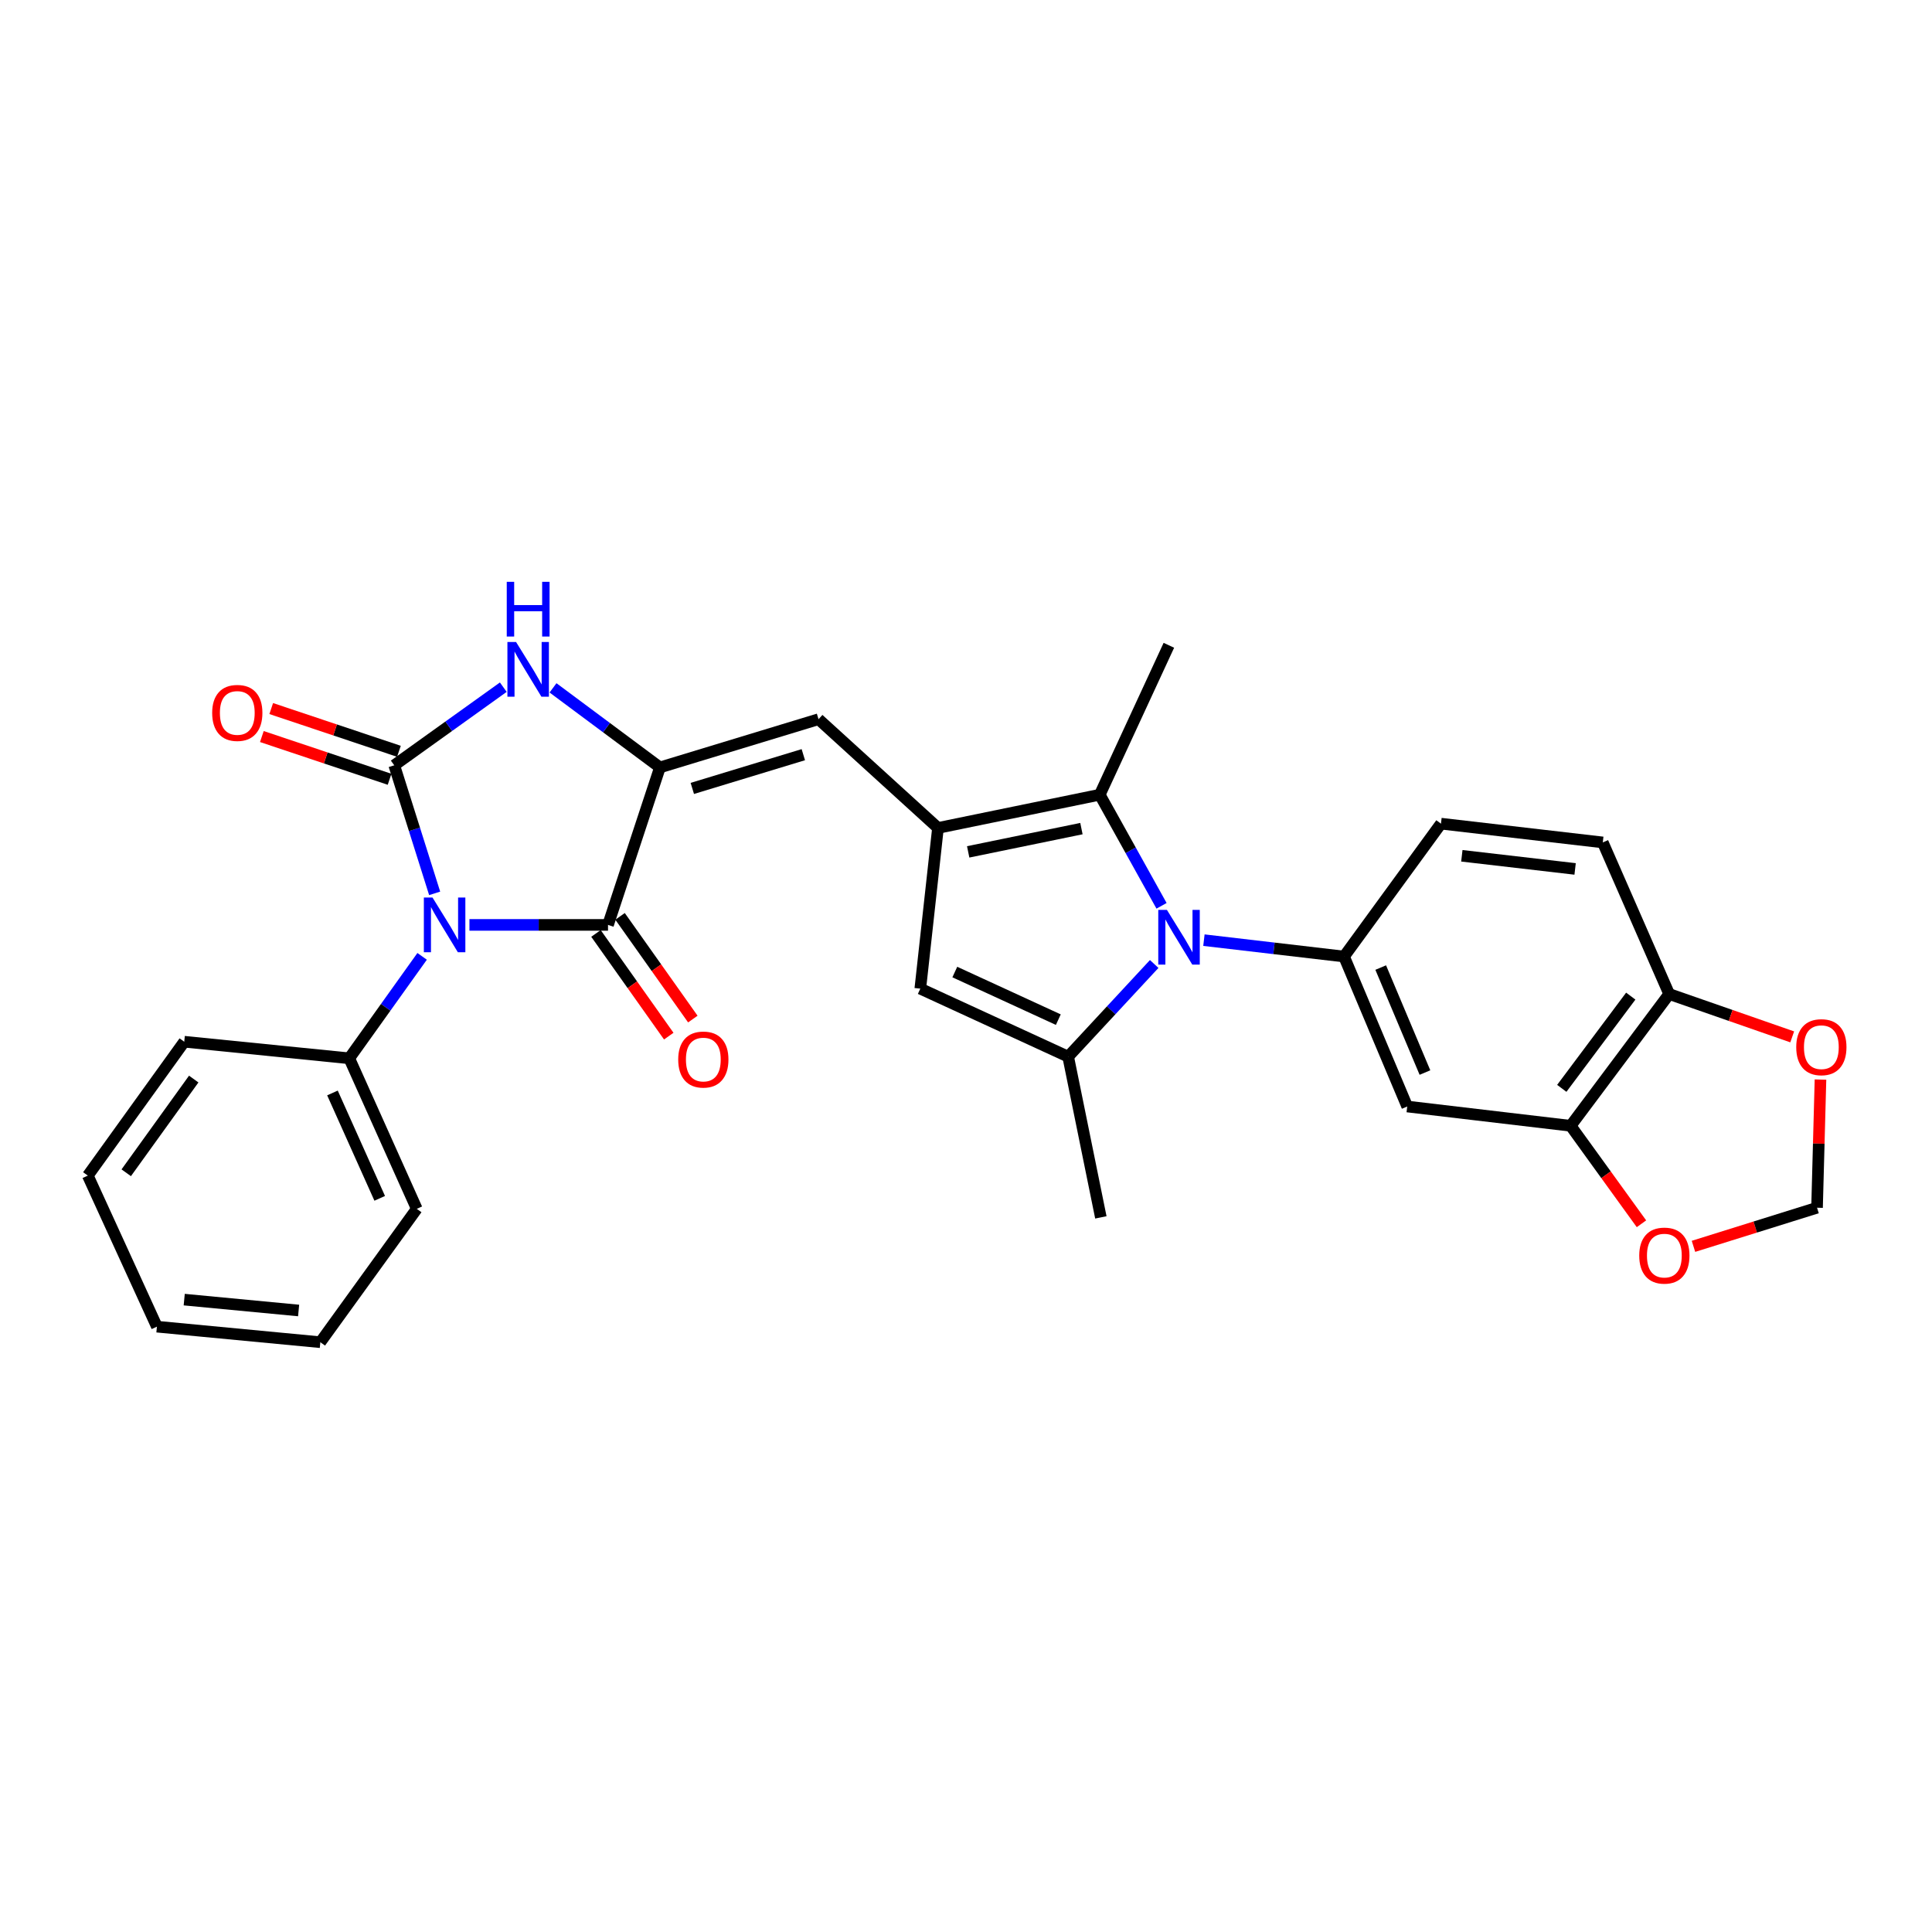 <?xml version='1.0' encoding='iso-8859-1'?>
<svg version='1.1' baseProfile='full'
              xmlns='http://www.w3.org/2000/svg'
                      xmlns:rdkit='http://www.rdkit.org/xml'
                      xmlns:xlink='http://www.w3.org/1999/xlink'
                  xml:space='preserve'
width='1000px' height='1000px' viewBox='0 0 1000 1000'>
<!-- END OF HEADER -->
<rect style='opacity:1.0;fill:#FFFFFF;stroke:none' width='1000' height='1000' x='0' y='0'> </rect>
<path class='bond-0' d='M 224.977,462.402 L 214.52,429.26' style='fill:none;fill-rule:evenodd;stroke:#0000FF;stroke-width:6px;stroke-linecap:butt;stroke-linejoin:miter;stroke-opacity:1' />
<path class='bond-0' d='M 214.52,429.26 L 204.064,396.117' style='fill:none;fill-rule:evenodd;stroke:#000000;stroke-width:6px;stroke-linecap:butt;stroke-linejoin:miter;stroke-opacity:1' />
<path class='bond-3' d='M 242.982,478.728 L 278.844,478.728' style='fill:none;fill-rule:evenodd;stroke:#0000FF;stroke-width:6px;stroke-linecap:butt;stroke-linejoin:miter;stroke-opacity:1' />
<path class='bond-3' d='M 278.844,478.728 L 314.707,478.728' style='fill:none;fill-rule:evenodd;stroke:#000000;stroke-width:6px;stroke-linecap:butt;stroke-linejoin:miter;stroke-opacity:1' />
<path class='bond-13' d='M 218.49,495.009 L 199.633,521.393' style='fill:none;fill-rule:evenodd;stroke:#0000FF;stroke-width:6px;stroke-linecap:butt;stroke-linejoin:miter;stroke-opacity:1' />
<path class='bond-13' d='M 199.633,521.393 L 180.776,547.776' style='fill:none;fill-rule:evenodd;stroke:#000000;stroke-width:6px;stroke-linecap:butt;stroke-linejoin:miter;stroke-opacity:1' />
<path class='bond-5' d='M 204.064,396.117 L 232.284,375.9' style='fill:none;fill-rule:evenodd;stroke:#000000;stroke-width:6px;stroke-linecap:butt;stroke-linejoin:miter;stroke-opacity:1' />
<path class='bond-5' d='M 232.284,375.9 L 260.504,355.682' style='fill:none;fill-rule:evenodd;stroke:#0000FF;stroke-width:6px;stroke-linecap:butt;stroke-linejoin:miter;stroke-opacity:1' />
<path class='bond-14' d='M 206.488,388.874 L 173.437,377.812' style='fill:none;fill-rule:evenodd;stroke:#000000;stroke-width:6px;stroke-linecap:butt;stroke-linejoin:miter;stroke-opacity:1' />
<path class='bond-14' d='M 173.437,377.812 L 140.386,366.75' style='fill:none;fill-rule:evenodd;stroke:#FF0000;stroke-width:6px;stroke-linecap:butt;stroke-linejoin:miter;stroke-opacity:1' />
<path class='bond-14' d='M 201.64,403.36 L 168.589,392.298' style='fill:none;fill-rule:evenodd;stroke:#000000;stroke-width:6px;stroke-linecap:butt;stroke-linejoin:miter;stroke-opacity:1' />
<path class='bond-14' d='M 168.589,392.298 L 135.538,381.236' style='fill:none;fill-rule:evenodd;stroke:#FF0000;stroke-width:6px;stroke-linecap:butt;stroke-linejoin:miter;stroke-opacity:1' />
<path class='bond-1' d='M 601.211,468.848 L 585.223,440.095' style='fill:none;fill-rule:evenodd;stroke:#0000FF;stroke-width:6px;stroke-linecap:butt;stroke-linejoin:miter;stroke-opacity:1' />
<path class='bond-1' d='M 585.223,440.095 L 569.234,411.342' style='fill:none;fill-rule:evenodd;stroke:#000000;stroke-width:6px;stroke-linecap:butt;stroke-linejoin:miter;stroke-opacity:1' />
<path class='bond-10' d='M 623.149,486.624 L 659.41,490.861' style='fill:none;fill-rule:evenodd;stroke:#0000FF;stroke-width:6px;stroke-linecap:butt;stroke-linejoin:miter;stroke-opacity:1' />
<path class='bond-10' d='M 659.41,490.861 L 695.67,495.099' style='fill:none;fill-rule:evenodd;stroke:#000000;stroke-width:6px;stroke-linecap:butt;stroke-linejoin:miter;stroke-opacity:1' />
<path class='bond-31' d='M 597.411,498.959 L 575.145,522.943' style='fill:none;fill-rule:evenodd;stroke:#0000FF;stroke-width:6px;stroke-linecap:butt;stroke-linejoin:miter;stroke-opacity:1' />
<path class='bond-31' d='M 575.145,522.943 L 552.88,546.927' style='fill:none;fill-rule:evenodd;stroke:#000000;stroke-width:6px;stroke-linecap:butt;stroke-linejoin:miter;stroke-opacity:1' />
<path class='bond-2' d='M 341.584,397.212 L 314.707,478.728' style='fill:none;fill-rule:evenodd;stroke:#000000;stroke-width:6px;stroke-linecap:butt;stroke-linejoin:miter;stroke-opacity:1' />
<path class='bond-8' d='M 341.584,397.212 L 423.668,372.261' style='fill:none;fill-rule:evenodd;stroke:#000000;stroke-width:6px;stroke-linecap:butt;stroke-linejoin:miter;stroke-opacity:1' />
<path class='bond-8' d='M 358.34,408.085 L 415.799,390.619' style='fill:none;fill-rule:evenodd;stroke:#000000;stroke-width:6px;stroke-linecap:butt;stroke-linejoin:miter;stroke-opacity:1' />
<path class='bond-29' d='M 341.584,397.212 L 313.913,376.623' style='fill:none;fill-rule:evenodd;stroke:#000000;stroke-width:6px;stroke-linecap:butt;stroke-linejoin:miter;stroke-opacity:1' />
<path class='bond-29' d='M 313.913,376.623 L 286.241,356.034' style='fill:none;fill-rule:evenodd;stroke:#0000FF;stroke-width:6px;stroke-linecap:butt;stroke-linejoin:miter;stroke-opacity:1' />
<path class='bond-17' d='M 308.475,483.144 L 327.311,509.722' style='fill:none;fill-rule:evenodd;stroke:#000000;stroke-width:6px;stroke-linecap:butt;stroke-linejoin:miter;stroke-opacity:1' />
<path class='bond-17' d='M 327.311,509.722 L 346.148,536.3' style='fill:none;fill-rule:evenodd;stroke:#FF0000;stroke-width:6px;stroke-linecap:butt;stroke-linejoin:miter;stroke-opacity:1' />
<path class='bond-17' d='M 320.938,474.311 L 339.775,500.889' style='fill:none;fill-rule:evenodd;stroke:#000000;stroke-width:6px;stroke-linecap:butt;stroke-linejoin:miter;stroke-opacity:1' />
<path class='bond-17' d='M 339.775,500.889 L 358.611,527.467' style='fill:none;fill-rule:evenodd;stroke:#FF0000;stroke-width:6px;stroke-linecap:butt;stroke-linejoin:miter;stroke-opacity:1' />
<path class='bond-4' d='M 485.495,428.545 L 423.668,372.261' style='fill:none;fill-rule:evenodd;stroke:#000000;stroke-width:6px;stroke-linecap:butt;stroke-linejoin:miter;stroke-opacity:1' />
<path class='bond-7' d='M 485.495,428.545 L 569.234,411.342' style='fill:none;fill-rule:evenodd;stroke:#000000;stroke-width:6px;stroke-linecap:butt;stroke-linejoin:miter;stroke-opacity:1' />
<path class='bond-7' d='M 501.13,440.928 L 559.747,428.887' style='fill:none;fill-rule:evenodd;stroke:#000000;stroke-width:6px;stroke-linecap:butt;stroke-linejoin:miter;stroke-opacity:1' />
<path class='bond-9' d='M 485.495,428.545 L 476.346,511.724' style='fill:none;fill-rule:evenodd;stroke:#000000;stroke-width:6px;stroke-linecap:butt;stroke-linejoin:miter;stroke-opacity:1' />
<path class='bond-6' d='M 552.88,546.927 L 476.346,511.724' style='fill:none;fill-rule:evenodd;stroke:#000000;stroke-width:6px;stroke-linecap:butt;stroke-linejoin:miter;stroke-opacity:1' />
<path class='bond-6' d='M 547.783,527.768 L 494.21,503.126' style='fill:none;fill-rule:evenodd;stroke:#000000;stroke-width:6px;stroke-linecap:butt;stroke-linejoin:miter;stroke-opacity:1' />
<path class='bond-22' d='M 552.88,546.927 L 569.803,630.115' style='fill:none;fill-rule:evenodd;stroke:#000000;stroke-width:6px;stroke-linecap:butt;stroke-linejoin:miter;stroke-opacity:1' />
<path class='bond-23' d='M 569.234,411.342 L 605.006,334.002' style='fill:none;fill-rule:evenodd;stroke:#000000;stroke-width:6px;stroke-linecap:butt;stroke-linejoin:miter;stroke-opacity:1' />
<path class='bond-11' d='M 695.67,495.099 L 728.378,572.727' style='fill:none;fill-rule:evenodd;stroke:#000000;stroke-width:6px;stroke-linecap:butt;stroke-linejoin:miter;stroke-opacity:1' />
<path class='bond-11' d='M 714.654,500.811 L 737.55,555.152' style='fill:none;fill-rule:evenodd;stroke:#000000;stroke-width:6px;stroke-linecap:butt;stroke-linejoin:miter;stroke-opacity:1' />
<path class='bond-19' d='M 695.67,495.099 L 745.844,426.322' style='fill:none;fill-rule:evenodd;stroke:#000000;stroke-width:6px;stroke-linecap:butt;stroke-linejoin:miter;stroke-opacity:1' />
<path class='bond-12' d='M 728.378,572.727 L 812.958,582.708' style='fill:none;fill-rule:evenodd;stroke:#000000;stroke-width:6px;stroke-linecap:butt;stroke-linejoin:miter;stroke-opacity:1' />
<path class='bond-16' d='M 812.958,582.708 L 831.289,608.065' style='fill:none;fill-rule:evenodd;stroke:#000000;stroke-width:6px;stroke-linecap:butt;stroke-linejoin:miter;stroke-opacity:1' />
<path class='bond-16' d='M 831.289,608.065 L 849.62,633.423' style='fill:none;fill-rule:evenodd;stroke:#FF0000;stroke-width:6px;stroke-linecap:butt;stroke-linejoin:miter;stroke-opacity:1' />
<path class='bond-32' d='M 812.958,582.708 L 863.963,514.508' style='fill:none;fill-rule:evenodd;stroke:#000000;stroke-width:6px;stroke-linecap:butt;stroke-linejoin:miter;stroke-opacity:1' />
<path class='bond-32' d='M 808.375,563.329 L 844.079,515.589' style='fill:none;fill-rule:evenodd;stroke:#000000;stroke-width:6px;stroke-linecap:butt;stroke-linejoin:miter;stroke-opacity:1' />
<path class='bond-24' d='M 180.776,547.776 L 215.717,625.693' style='fill:none;fill-rule:evenodd;stroke:#000000;stroke-width:6px;stroke-linecap:butt;stroke-linejoin:miter;stroke-opacity:1' />
<path class='bond-24' d='M 172.079,565.714 L 196.537,620.256' style='fill:none;fill-rule:evenodd;stroke:#000000;stroke-width:6px;stroke-linecap:butt;stroke-linejoin:miter;stroke-opacity:1' />
<path class='bond-25' d='M 180.776,547.776 L 95.365,539.196' style='fill:none;fill-rule:evenodd;stroke:#000000;stroke-width:6px;stroke-linecap:butt;stroke-linejoin:miter;stroke-opacity:1' />
<path class='bond-15' d='M 863.963,514.508 L 829.6,436.039' style='fill:none;fill-rule:evenodd;stroke:#000000;stroke-width:6px;stroke-linecap:butt;stroke-linejoin:miter;stroke-opacity:1' />
<path class='bond-18' d='M 863.963,514.508 L 895.804,525.596' style='fill:none;fill-rule:evenodd;stroke:#000000;stroke-width:6px;stroke-linecap:butt;stroke-linejoin:miter;stroke-opacity:1' />
<path class='bond-18' d='M 895.804,525.596 L 927.644,536.684' style='fill:none;fill-rule:evenodd;stroke:#FF0000;stroke-width:6px;stroke-linecap:butt;stroke-linejoin:miter;stroke-opacity:1' />
<path class='bond-20' d='M 876.538,645.103 L 908.518,635.11' style='fill:none;fill-rule:evenodd;stroke:#FF0000;stroke-width:6px;stroke-linecap:butt;stroke-linejoin:miter;stroke-opacity:1' />
<path class='bond-20' d='M 908.518,635.11 L 940.497,625.116' style='fill:none;fill-rule:evenodd;stroke:#000000;stroke-width:6px;stroke-linecap:butt;stroke-linejoin:miter;stroke-opacity:1' />
<path class='bond-33' d='M 942.277,558.777 L 941.387,591.947' style='fill:none;fill-rule:evenodd;stroke:#FF0000;stroke-width:6px;stroke-linecap:butt;stroke-linejoin:miter;stroke-opacity:1' />
<path class='bond-33' d='M 941.387,591.947 L 940.497,625.116' style='fill:none;fill-rule:evenodd;stroke:#000000;stroke-width:6px;stroke-linecap:butt;stroke-linejoin:miter;stroke-opacity:1' />
<path class='bond-21' d='M 745.844,426.322 L 829.6,436.039' style='fill:none;fill-rule:evenodd;stroke:#000000;stroke-width:6px;stroke-linecap:butt;stroke-linejoin:miter;stroke-opacity:1' />
<path class='bond-21' d='M 756.647,442.954 L 815.276,449.756' style='fill:none;fill-rule:evenodd;stroke:#000000;stroke-width:6px;stroke-linecap:butt;stroke-linejoin:miter;stroke-opacity:1' />
<path class='bond-27' d='M 215.717,625.693 L 165.806,694.725' style='fill:none;fill-rule:evenodd;stroke:#000000;stroke-width:6px;stroke-linecap:butt;stroke-linejoin:miter;stroke-opacity:1' />
<path class='bond-26' d='M 95.365,539.196 L 45.455,608.491' style='fill:none;fill-rule:evenodd;stroke:#000000;stroke-width:6px;stroke-linecap:butt;stroke-linejoin:miter;stroke-opacity:1' />
<path class='bond-26' d='M 100.274,558.518 L 65.337,607.025' style='fill:none;fill-rule:evenodd;stroke:#000000;stroke-width:6px;stroke-linecap:butt;stroke-linejoin:miter;stroke-opacity:1' />
<path class='bond-28' d='M 45.455,608.491 L 81.218,686.679' style='fill:none;fill-rule:evenodd;stroke:#000000;stroke-width:6px;stroke-linecap:butt;stroke-linejoin:miter;stroke-opacity:1' />
<path class='bond-30' d='M 165.806,694.725 L 81.218,686.679' style='fill:none;fill-rule:evenodd;stroke:#000000;stroke-width:6px;stroke-linecap:butt;stroke-linejoin:miter;stroke-opacity:1' />
<path class='bond-30' d='M 154.564,678.311 L 95.353,672.679' style='fill:none;fill-rule:evenodd;stroke:#000000;stroke-width:6px;stroke-linecap:butt;stroke-linejoin:miter;stroke-opacity:1' />
<path  class='atom-0' d='M 223.867 464.568
L 233.147 479.568
Q 234.067 481.048, 235.547 483.728
Q 237.027 486.408, 237.107 486.568
L 237.107 464.568
L 240.867 464.568
L 240.867 492.888
L 236.987 492.888
L 227.027 476.488
Q 225.867 474.568, 224.627 472.368
Q 223.427 470.168, 223.067 469.488
L 223.067 492.888
L 219.387 492.888
L 219.387 464.568
L 223.867 464.568
' fill='#0000FF'/>
<path  class='atom-2' d='M 603.999 470.958
L 613.279 485.958
Q 614.199 487.438, 615.679 490.118
Q 617.159 492.798, 617.239 492.958
L 617.239 470.958
L 620.999 470.958
L 620.999 499.278
L 617.119 499.278
L 607.159 482.878
Q 605.999 480.958, 604.759 478.758
Q 603.559 476.558, 603.199 475.878
L 603.199 499.278
L 599.519 499.278
L 599.519 470.958
L 603.999 470.958
' fill='#0000FF'/>
<path  class='atom-6' d='M 267.116 332.301
L 276.396 347.301
Q 277.316 348.781, 278.796 351.461
Q 280.276 354.141, 280.356 354.301
L 280.356 332.301
L 284.116 332.301
L 284.116 360.621
L 280.236 360.621
L 270.276 344.221
Q 269.116 342.301, 267.876 340.101
Q 266.676 337.901, 266.316 337.221
L 266.316 360.621
L 262.636 360.621
L 262.636 332.301
L 267.116 332.301
' fill='#0000FF'/>
<path  class='atom-6' d='M 262.296 301.149
L 266.136 301.149
L 266.136 313.189
L 280.616 313.189
L 280.616 301.149
L 284.456 301.149
L 284.456 329.469
L 280.616 329.469
L 280.616 316.389
L 266.136 316.389
L 266.136 329.469
L 262.296 329.469
L 262.296 301.149
' fill='#0000FF'/>
<path  class='atom-15' d='M 109.82 369.005
Q 109.82 362.205, 113.18 358.405
Q 116.54 354.605, 122.82 354.605
Q 129.1 354.605, 132.46 358.405
Q 135.82 362.205, 135.82 369.005
Q 135.82 375.885, 132.42 379.805
Q 129.02 383.685, 122.82 383.685
Q 116.58 383.685, 113.18 379.805
Q 109.82 375.925, 109.82 369.005
M 122.82 380.485
Q 127.14 380.485, 129.46 377.605
Q 131.82 374.685, 131.82 369.005
Q 131.82 363.445, 129.46 360.645
Q 127.14 357.805, 122.82 357.805
Q 118.5 357.805, 116.14 360.605
Q 113.82 363.405, 113.82 369.005
Q 113.82 374.725, 116.14 377.605
Q 118.5 380.485, 122.82 380.485
' fill='#FF0000'/>
<path  class='atom-17' d='M 848.468 649.893
Q 848.468 643.093, 851.828 639.293
Q 855.188 635.493, 861.468 635.493
Q 867.748 635.493, 871.108 639.293
Q 874.468 643.093, 874.468 649.893
Q 874.468 656.773, 871.068 660.693
Q 867.668 664.573, 861.468 664.573
Q 855.228 664.573, 851.828 660.693
Q 848.468 656.813, 848.468 649.893
M 861.468 661.373
Q 865.788 661.373, 868.108 658.493
Q 870.468 655.573, 870.468 649.893
Q 870.468 644.333, 868.108 641.533
Q 865.788 638.693, 861.468 638.693
Q 857.148 638.693, 854.788 641.493
Q 852.468 644.293, 852.468 649.893
Q 852.468 655.613, 854.788 658.493
Q 857.148 661.373, 861.468 661.373
' fill='#FF0000'/>
<path  class='atom-18' d='M 351.04 548.416
Q 351.04 541.616, 354.4 537.816
Q 357.76 534.016, 364.04 534.016
Q 370.32 534.016, 373.68 537.816
Q 377.04 541.616, 377.04 548.416
Q 377.04 555.296, 373.64 559.216
Q 370.24 563.096, 364.04 563.096
Q 357.8 563.096, 354.4 559.216
Q 351.04 555.336, 351.04 548.416
M 364.04 559.896
Q 368.36 559.896, 370.68 557.016
Q 373.04 554.096, 373.04 548.416
Q 373.04 542.856, 370.68 540.056
Q 368.36 537.216, 364.04 537.216
Q 359.72 537.216, 357.36 540.016
Q 355.04 542.816, 355.04 548.416
Q 355.04 554.136, 357.36 557.016
Q 359.72 559.896, 364.04 559.896
' fill='#FF0000'/>
<path  class='atom-19' d='M 929.729 542.017
Q 929.729 535.217, 933.089 531.417
Q 936.449 527.617, 942.729 527.617
Q 949.009 527.617, 952.369 531.417
Q 955.729 535.217, 955.729 542.017
Q 955.729 548.897, 952.329 552.817
Q 948.929 556.697, 942.729 556.697
Q 936.489 556.697, 933.089 552.817
Q 929.729 548.937, 929.729 542.017
M 942.729 553.497
Q 947.049 553.497, 949.369 550.617
Q 951.729 547.697, 951.729 542.017
Q 951.729 536.457, 949.369 533.657
Q 947.049 530.817, 942.729 530.817
Q 938.409 530.817, 936.049 533.617
Q 933.729 536.417, 933.729 542.017
Q 933.729 547.737, 936.049 550.617
Q 938.409 553.497, 942.729 553.497
' fill='#FF0000'/>
</svg>
